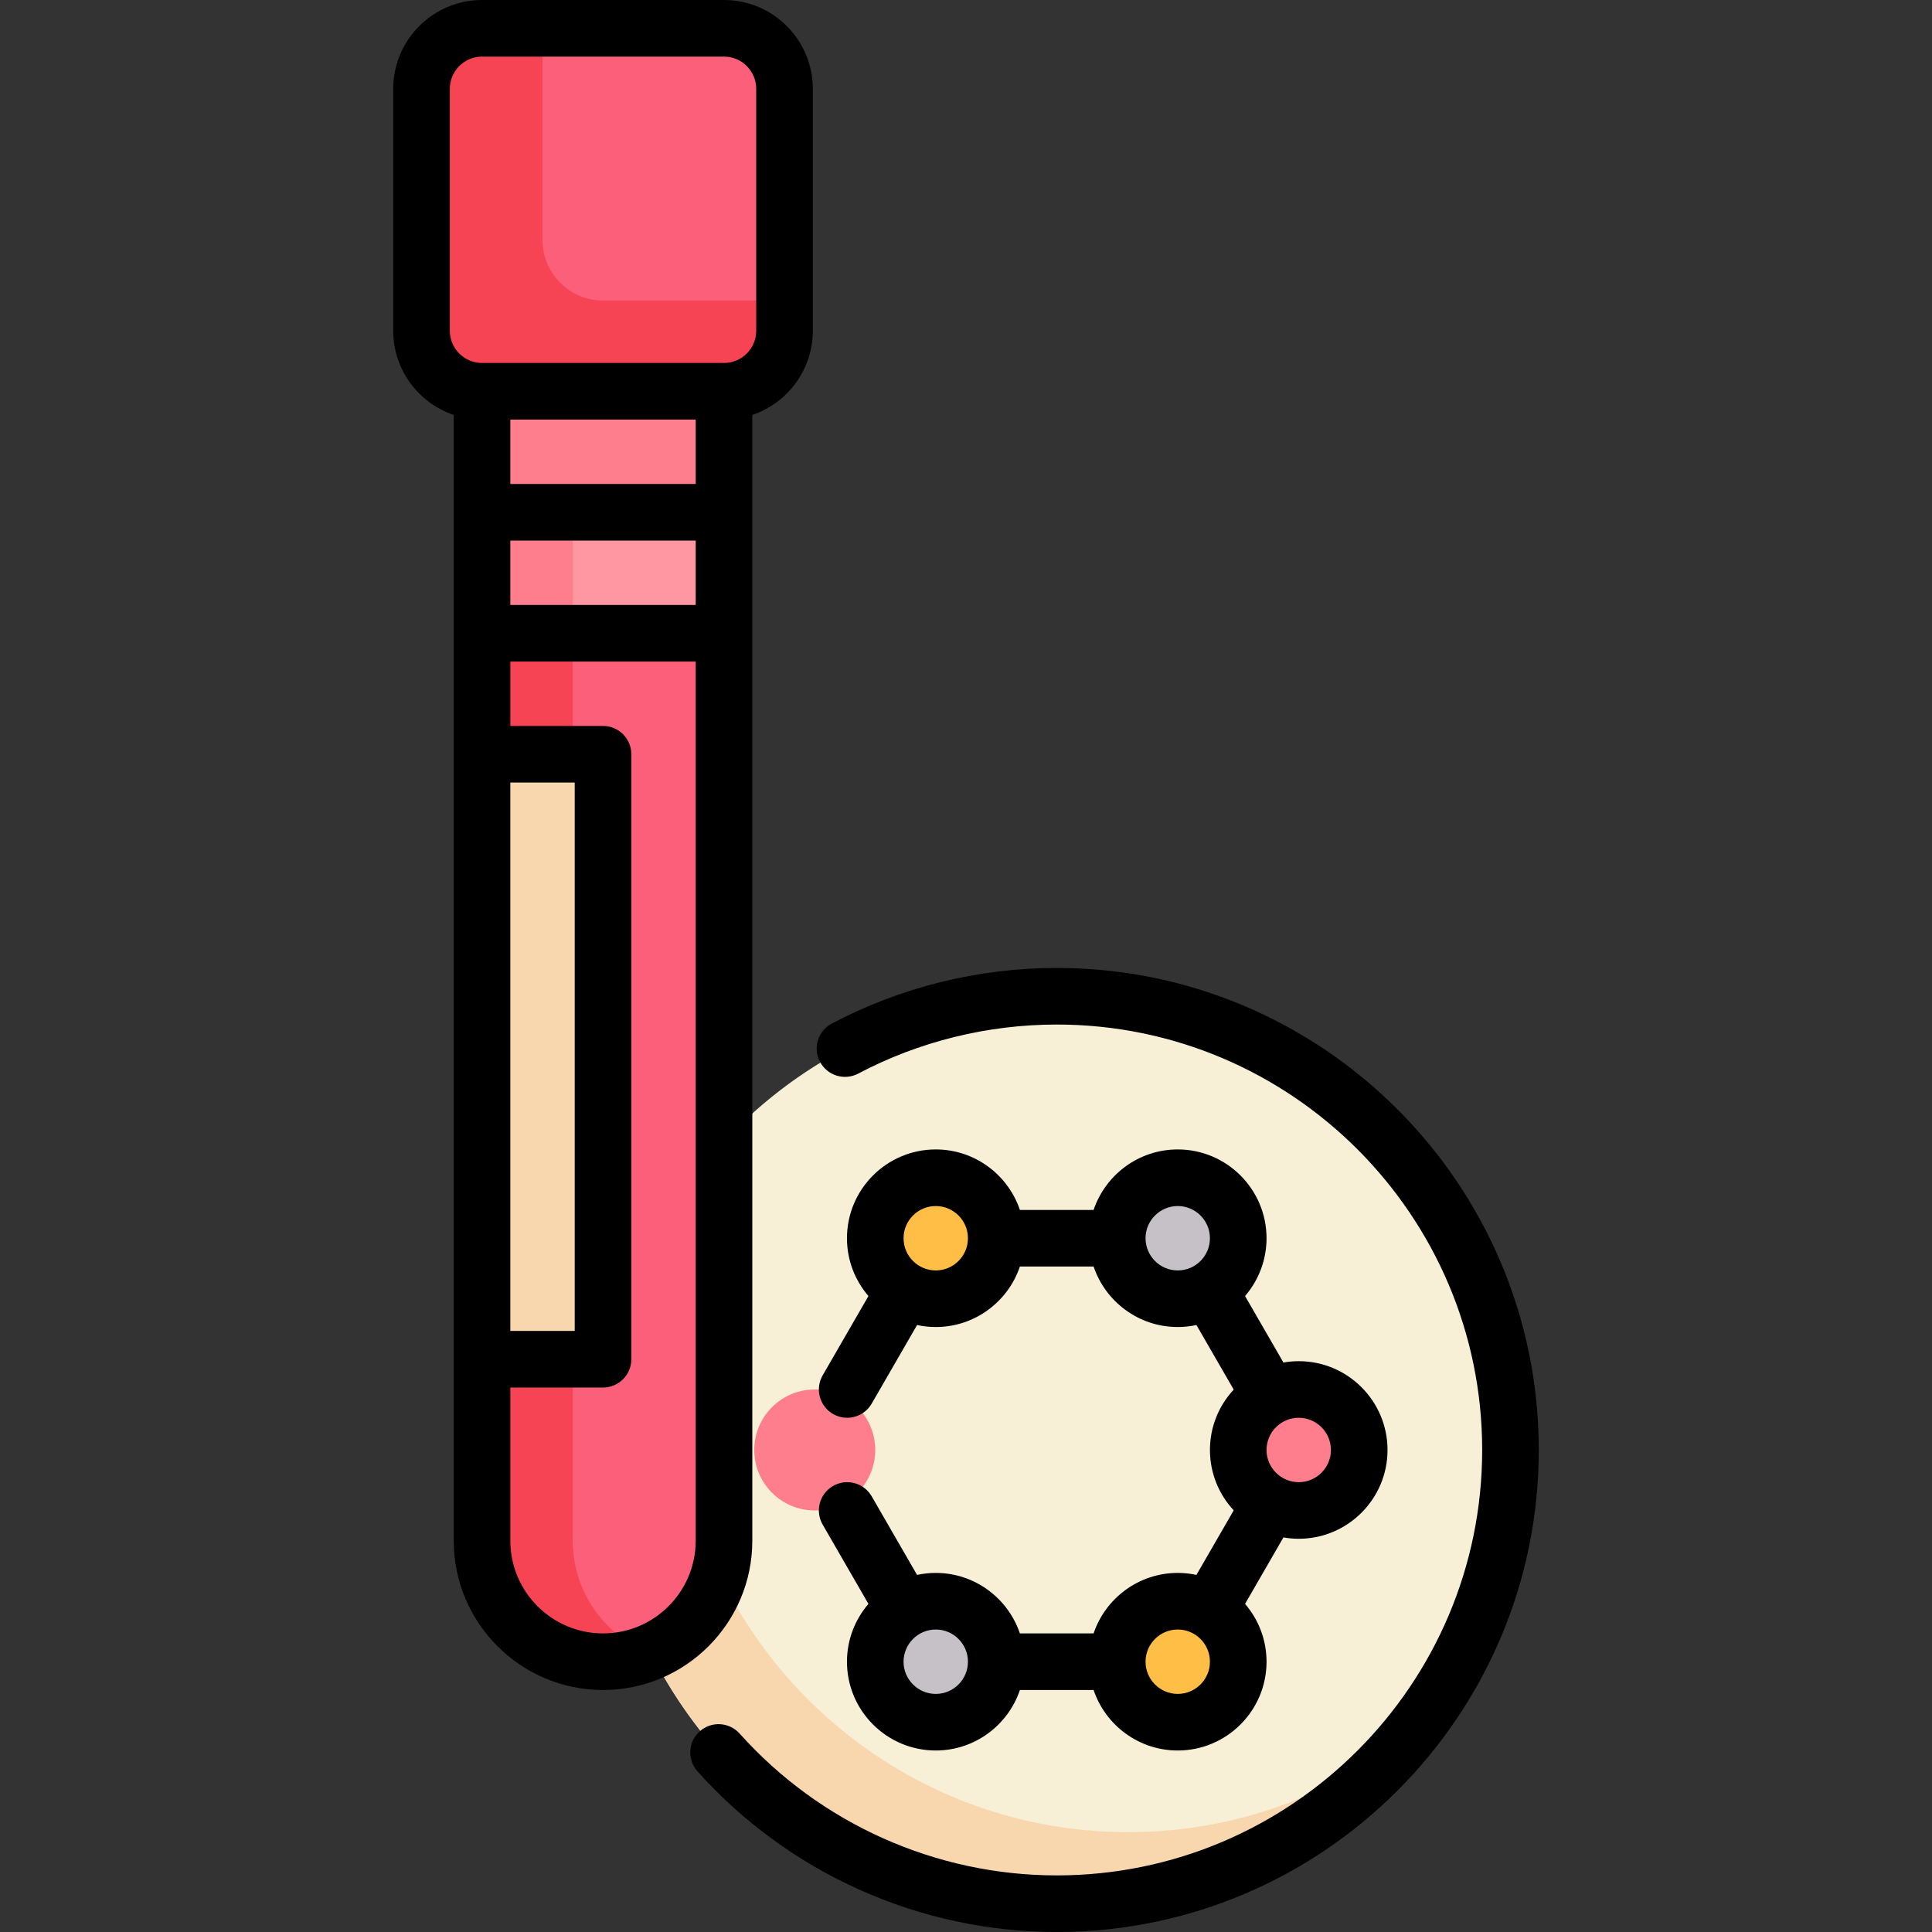 <svg id="Capa_1" enable-background="new 0 0 512 512" height="512" viewBox="0 0 512 512" width="512" xmlns="http://www.w3.org/2000/svg"><rect x="0" y="0" width="512" height="512" fill="#333333" stroke="none"/><g><g><circle cx="280.048" cy="384.258" fill="#f7f0d7" r="120.242"/><path d="m299.018 485.53c-57.115 0-104.828-39.862-117.091-93.255h-21.716c4.143 62.652 56.136 112.226 119.837 112.226 38.039 0 71.895-17.712 93.928-45.286-20.562 16.431-46.588 26.315-74.958 26.315z" fill="#f8d7ae"/><path d="m127.742 95.677v312.629c0 17.708 14.356 32.065 32.065 32.065s32.065-14.356 32.065-32.065v-312.629z" fill="#fb5f7a"/><path d="m151.79 408.306v-312.629h-24.048v312.629c0 17.708 14.355 32.065 32.065 32.065 4.259 0 8.306-.87 12.024-2.378-11.742-4.761-20.041-16.237-20.041-29.687z" fill="#f74455"/><path d="m127.742 87.661h64.129v80.161h-64.129z" fill="#ff97a2"/><path d="m191.871 103.694h-64.129c-8.854 0-16.032-7.178-16.032-16.032v-64.13c0-8.854 7.178-16.032 16.032-16.032h64.129c8.854 0 16.032 7.178 16.032 16.032v64.129c0 8.855-7.178 16.033-16.032 16.033z" fill="#fb5f7a"/><circle cx="344.177" cy="384.258" fill="#ff7e8e" r="16.032"/><circle cx="215.919" cy="384.258" fill="#ff7e8e" r="16.032"/><circle cx="312.113" cy="440.371" fill="#ffbe45" r="16.032"/><circle cx="247.984" cy="440.371" fill="#c6c1c6" r="16.032"/><circle cx="312.113" cy="328.145" fill="#c6c1c6" r="16.032"/><circle cx="247.984" cy="328.145" fill="#ffbe45" r="16.032"/><path d="m159.806 79.645c-8.854 0-16.032-7.178-16.032-16.032v-56.113h-16.032c-8.854 0-16.032 7.178-16.032 16.032v64.129c0 8.854 7.178 16.032 16.032 16.032h64.129c8.854 0 16.032-7.178 16.032-16.032v-8.016z" fill="#f74455"/><path d="m127.742 199.887v160.323h24.048c4.427 0 8.016-3.589 8.016-8.016v-144.29c0-4.427-3.589-8.016-8.016-8.016h-24.048z" fill="#f8d7ae"/><path d="m127.742 103.694v64.129h24.048v-32.065h40.081v-32.064z" fill="#ff7e8e"/></g><g><path d="m199.371 408.307v-298.346c9.308-3.139 16.032-11.946 16.032-22.3v-64.129c0-12.975-10.556-23.532-23.532-23.532h-64.129c-12.976 0-23.532 10.557-23.532 23.532v64.129c0 10.354 6.724 19.16 16.032 22.3v298.346c0 21.816 17.749 39.564 39.565 39.564s39.564-17.748 39.564-39.564zm-64.129-200.92h17.065v145.322h-17.065zm49.129-96.194v17.065h-49.129v-17.065zm-49.129 32.065h49.129v17.064h-49.129zm-16.033-119.726c0-4.705 3.828-8.532 8.532-8.532h64.129c4.705 0 8.532 3.828 8.532 8.532v64.129c0 4.705-3.828 8.532-8.532 8.532h-64.129c-4.705 0-8.532-3.828-8.532-8.532zm40.598 409.339c-13.545 0-24.565-11.02-24.565-24.564v-40.597h24.565c4.142 0 7.5-3.358 7.5-7.5v-160.323c0-4.142-3.358-7.5-7.5-7.5h-24.565v-17.064h49.129v232.984c0 13.545-11.019 24.564-24.564 24.564z"/><path d="m280.048 256.516c-20.763 0-41.378 5.096-59.618 14.738-3.662 1.936-5.062 6.473-3.125 10.135 1.936 3.662 6.474 5.061 10.135 3.125 16.088-8.504 34.28-12.999 52.608-12.999 62.166 0 112.742 50.576 112.742 112.742s-50.576 112.743-112.742 112.743c-32.029 0-62.658-13.698-84.035-37.581-2.763-3.087-7.505-3.35-10.59-.586-3.086 2.762-3.349 7.504-.586 10.59 24.218 27.058 58.921 42.577 95.211 42.577 70.438 0 127.742-57.305 127.742-127.742.001-70.437-57.304-127.742-127.742-127.742z"/><path d="m312.113 416.839c-10.353 0-19.16 6.724-22.3 16.032h-19.53c-3.139-9.308-11.946-16.032-22.3-16.032-1.699 0-3.355.185-4.953.529l-12.025-20.828c-2.071-3.587-6.658-4.816-10.245-2.745s-4.816 6.658-2.745 10.245l12.13 21.009c-3.544 4.121-5.694 9.473-5.694 15.322 0 12.976 10.557 23.532 23.532 23.532 10.353 0 19.16-6.724 22.3-16.032h19.53c3.139 9.308 11.946 16.032 22.3 16.032 12.976 0 23.532-10.557 23.532-23.532 0-5.849-2.15-11.201-5.694-15.322l10.171-17.616c1.318.23 2.672.357 4.055.357 12.976 0 23.532-10.557 23.532-23.532 0-12.976-10.557-23.533-23.532-23.533-1.383 0-2.737.127-4.055.357l-10.171-17.616c3.544-4.121 5.694-9.473 5.694-15.322 0-12.976-10.557-23.532-23.532-23.532-10.353 0-19.16 6.724-22.3 16.032h-19.53c-3.139-9.308-11.946-16.032-22.3-16.032-12.976 0-23.532 10.557-23.532 23.532 0 5.849 2.15 11.201 5.694 15.322l-12.129 21.009c-2.071 3.587-.842 8.174 2.745 10.245 1.181.682 2.471 1.006 3.743 1.006 2.592 0 5.113-1.346 6.502-3.751l12.024-20.827c1.598.344 3.254.529 4.953.529 10.353 0 19.16-6.724 22.3-16.032h19.53c3.139 9.308 11.946 16.032 22.3 16.032 1.699 0 3.355-.185 4.953-.529l9.878 17.109c-3.904 4.202-6.299 9.826-6.299 16.001s2.394 11.799 6.299 16.001l-9.878 17.109c-1.598-.344-3.254-.529-4.953-.529zm-64.129 32.064c-4.705 0-8.532-3.828-8.532-8.532s3.828-8.532 8.532-8.532 8.532 3.828 8.532 8.532-3.828 8.532-8.532 8.532zm64.129 0c-4.705 0-8.532-3.828-8.532-8.532s3.828-8.532 8.532-8.532 8.532 3.828 8.532 8.532-3.828 8.532-8.532 8.532zm40.596-64.645c0 4.705-3.828 8.532-8.532 8.532s-8.532-3.828-8.532-8.532c0-4.705 3.828-8.533 8.532-8.533s8.532 3.828 8.532 8.533zm-104.725-47.581c-4.705 0-8.532-3.828-8.532-8.532s3.828-8.532 8.532-8.532 8.532 3.828 8.532 8.532-3.828 8.532-8.532 8.532zm55.597-8.532c0-4.705 3.828-8.532 8.532-8.532s8.532 3.828 8.532 8.532-3.828 8.532-8.532 8.532-8.532-3.827-8.532-8.532z"/></g></g></svg>